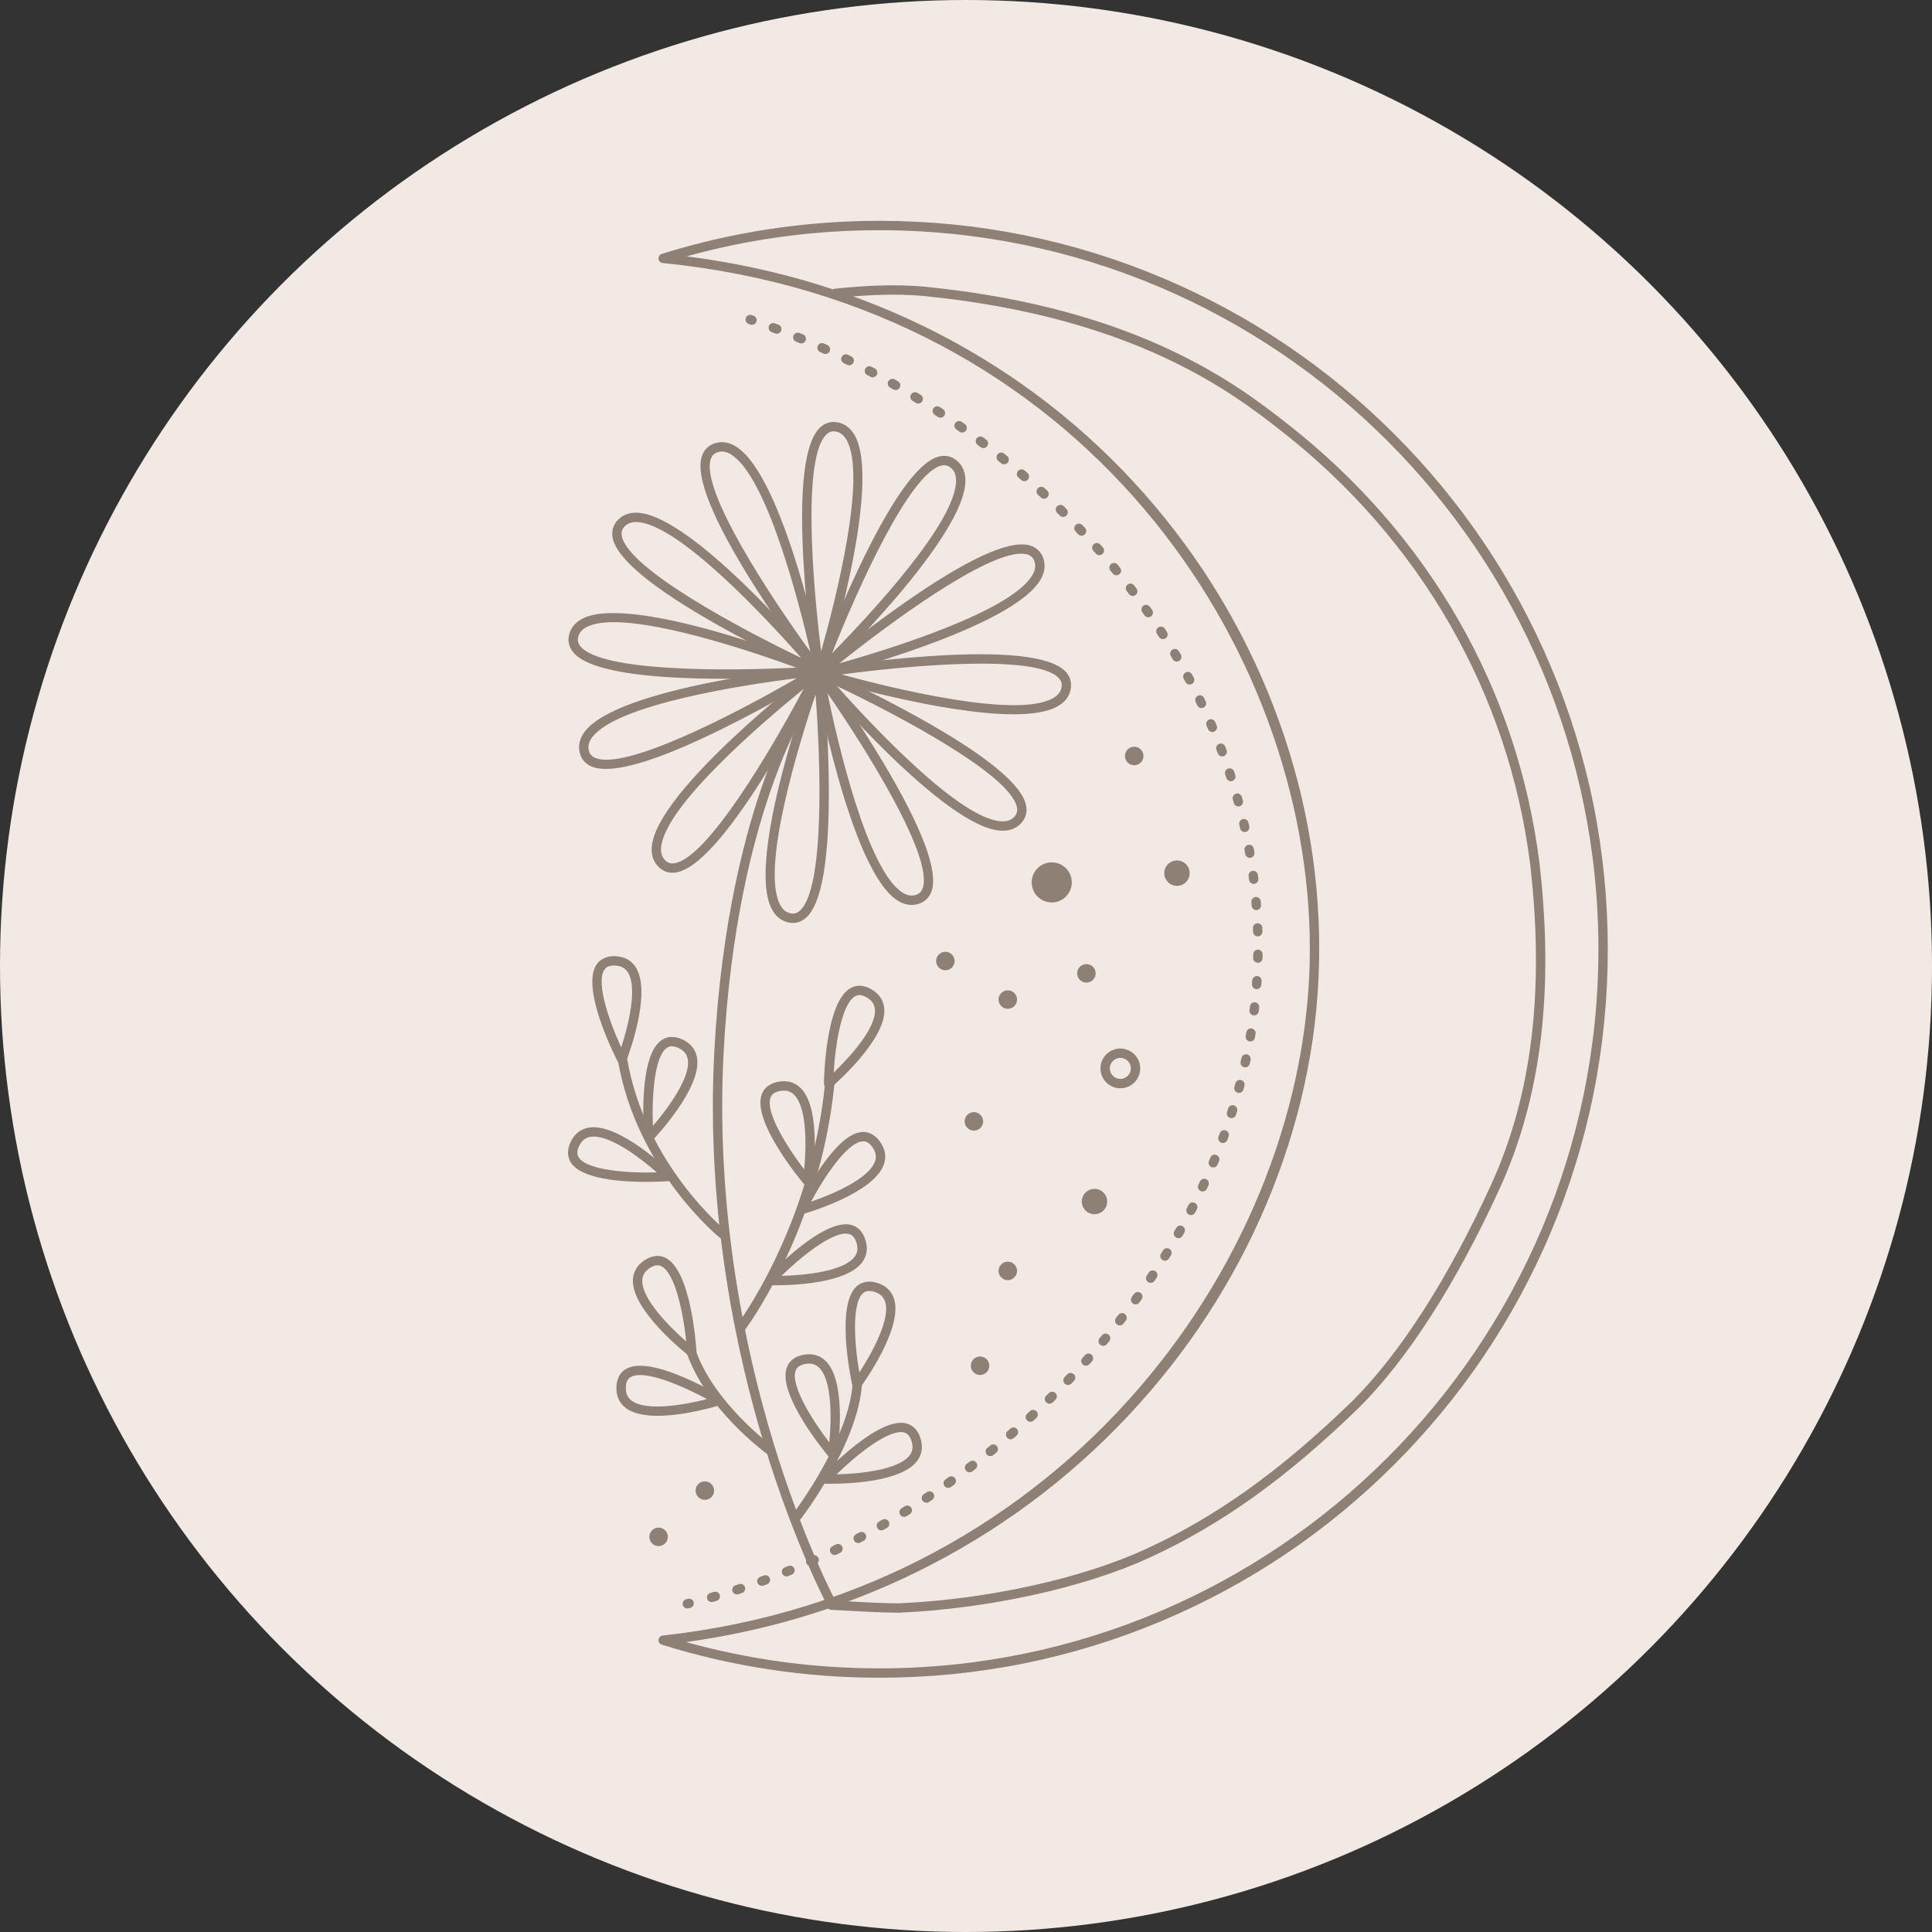 <?xml version="1.0" encoding="utf-8"?>
<!-- Generator: Adobe Illustrator 25.0.1, SVG Export Plug-In . SVG Version: 6.00 Build 0)  -->
<svg version="1.1" id="Слой_1" xmlns="http://www.w3.org/2000/svg" xmlns:xlink="http://www.w3.org/1999/xlink" x="0px" y="0px"
	 viewBox="0 0 413.821 413.821" enable-background="new 0 0 413.821 413.821" xml:space="preserve">
<rect x="0" y="0" width="413.821" height="413.821" fill="#333333" stroke="none"/>
<g>
	<circle fill="#F2E9E4" cx="206.911" cy="206.911" r="206.911"/>
	<g>
		<g>
			<g>
				<path fill="#8F8076" d="M175.593,144.961c-0.19,0-0.381-0.054-0.549-0.164c-0.392-0.256-0.554-0.749-0.391-1.189
					c0.04-0.107,4.03-10.814,9.184-21.7c7.026-14.842,12.825-22.954,17.235-24.111c1.425-0.374,2.774-0.07,3.898,0.881
					c1.146,0.968,1.755,2.317,1.81,4.008c0.396,12.05-29.229,40.777-30.491,41.993C176.097,144.865,175.846,144.961,175.593,144.961
					z M202.242,99.646c-0.211,0-0.431,0.031-0.661,0.091c-6.886,1.807-17.963,26.553-23.359,40.182
					c7.85-7.985,26.847-28.259,26.554-37.167c-0.037-1.116-0.397-1.947-1.1-2.542C203.227,99.831,202.762,99.646,202.242,99.646z"/>
			</g>
			<g>
				<path fill="#8F8076" d="M175.497,145.295c-0.369,0-0.718-0.205-0.892-0.546c-0.214-0.417-0.11-0.926,0.249-1.226
					c0.087-0.073,8.856-7.399,18.724-14.305c13.454-9.416,22.51-13.595,26.913-12.414c1.424,0.381,2.444,1.313,2.95,2.695
					c0.516,1.409,0.377,2.882-0.412,4.379c-5.623,10.665-45.586,20.953-47.284,21.386
					C175.662,145.285,175.579,145.295,175.497,145.295z M218.743,118.596c-7.959,0-28.137,14.811-38.963,23.488
					c10.774-3.05,37.317-11.257,41.473-19.141c0.521-0.988,0.62-1.889,0.303-2.754c-0.283-0.774-0.787-1.234-1.585-1.447
					C219.604,118.643,219.193,118.596,218.743,118.596z"/>
			</g>
			<g>
				<path fill="#8F8076" d="M217.086,152.996c-15.502,0-40.574-7.48-41.903-7.88c-0.448-0.135-0.744-0.562-0.711-1.029
					c0.032-0.467,0.383-0.85,0.846-0.922c0.113-0.018,11.404-1.772,23.419-2.599c16.381-1.129,26.294-0.036,29.46,3.245
					c1.024,1.061,1.417,2.385,1.138,3.831c-0.285,1.473-1.163,2.664-2.612,3.539C224.575,152.479,221.16,152.996,217.086,152.996z
					 M180.281,144.473c10.804,2.943,37.777,9.601,45.404,4.991c0.955-0.577,1.505-1.298,1.68-2.203
					c0.156-0.809-0.038-1.463-0.612-2.057C221.811,140.081,194.808,142.517,180.281,144.473z"/>
			</g>
			<g>
				<path fill="#8F8076" d="M214.782,177.939c-0.082,0-0.165-0.002-0.249-0.004c-12.049-0.405-38.744-31.874-39.875-33.214
					c-0.302-0.358-0.316-0.877-0.034-1.25c0.282-0.374,0.785-0.503,1.212-0.311c0.104,0.047,10.522,4.74,21.042,10.605
					c14.342,7.997,22.051,14.322,22.913,18.799c0.279,1.448-0.115,2.772-1.138,3.831
					C217.662,177.42,216.361,177.939,214.782,177.939z M179.281,146.965c7.446,8.363,26.412,28.665,35.32,28.965
					c1.118,0.036,1.97-0.266,2.61-0.929c0.573-0.593,0.767-1.247,0.611-2.058C216.476,165.953,192.521,153.256,179.281,146.965z"/>
			</g>
			<g>
				<path fill="#8F8076" d="M195.266,193.831c-0.992,0-1.987-0.307-2.971-0.92c-10.235-6.372-17.636-46.969-17.946-48.693
					c-0.083-0.461,0.164-0.917,0.595-1.1c0.431-0.184,0.931-0.044,1.205,0.336c0.067,0.092,6.747,9.364,12.928,19.7
					c8.428,14.093,11.946,23.424,10.455,27.733c-0.482,1.393-1.485,2.344-2.9,2.75C196.179,193.766,195.723,193.831,195.266,193.831
					z M177.232,148.471c2.271,10.965,8.557,38.027,16.123,42.738c0.948,0.59,1.839,0.753,2.725,0.499
					c0.792-0.227,1.287-0.697,1.557-1.477C199.965,183.502,185.557,160.535,177.232,148.471z"/>
			</g>
			<g>
				<path fill="#8F8076" d="M169.826,197.685c-0.369,0-0.746-0.048-1.129-0.146c-1.454-0.369-2.592-1.314-3.383-2.811
					c-5.633-10.659,8.418-49.459,9.019-51.105c0.161-0.439,0.603-0.708,1.068-0.651c0.464,0.059,0.826,0.431,0.872,0.897
					c0.011,0.114,1.113,11.487,1.248,23.531c0.184,16.42-1.476,26.253-4.934,29.225C171.769,197.327,170.83,197.685,169.826,197.685
					z M174.682,148.749c-3.56,10.616-11.759,37.162-7.594,45.042c0.522,0.987,1.21,1.577,2.103,1.804
					c0.799,0.202,1.463,0.046,2.089-0.492C176.679,190.463,175.799,163.364,174.682,148.749z"/>
			</g>
			<g>
				<path fill="#8F8076" d="M144.041,186.939c-1.179,0-2.234-0.463-3.083-1.36c-1.031-1.09-1.486-2.498-1.354-4.185
					c0.945-12.019,33.579-37.276,34.968-38.345c0.371-0.286,0.89-0.277,1.251,0.022c0.361,0.298,0.467,0.807,0.257,1.225
					c-0.051,0.102-5.207,10.299-11.538,20.545c-8.632,13.969-15.296,21.387-19.808,22.047
					C144.499,186.922,144.267,186.939,144.041,186.939z M172.123,147.566c-8.689,7.063-29.82,25.101-30.519,33.986
					c-0.087,1.113,0.178,1.98,0.811,2.649c0.566,0.599,1.212,0.823,2.028,0.702C151.486,183.872,165.245,160.51,172.123,147.566z"/>
			</g>
			<g>
				<path fill="#8F8076" d="M129.775,164.699c-1.255,0-2.298-0.181-3.129-0.543c-1.351-0.59-2.22-1.664-2.513-3.107
					c-0.299-1.47,0.059-2.906,1.063-4.268c7.156-9.703,48.209-13.891,49.953-14.064c0.466-0.048,0.902,0.236,1.05,0.679
					c0.149,0.444-0.03,0.932-0.43,1.175c-0.097,0.059-9.864,5.99-20.655,11.34C143.327,161.757,134.834,164.699,129.775,164.699z
					 M170.682,145.256c-11.109,1.402-38.582,5.543-43.872,12.716c-0.663,0.898-0.896,1.774-0.712,2.678
					c0.164,0.807,0.594,1.337,1.351,1.668c0.646,0.282,1.464,0.413,2.425,0.413C138.62,162.731,159.257,151.88,170.682,145.256z"/>
			</g>
			<g>
				<path fill="#8F8076" d="M155.237,145.387c-1.117,0-2.247-0.007-3.384-0.023c-16.419-0.232-26.207-2.14-29.091-5.671
					c-0.932-1.142-1.215-2.495-0.817-3.912c0.405-1.444,1.38-2.558,2.895-3.311c10.798-5.362,49.23,9.666,50.861,10.309
					c0.435,0.172,0.694,0.622,0.624,1.084c-0.071,0.463-0.452,0.815-0.919,0.849C175.304,144.719,165.946,145.387,155.237,145.387z
					 M131.469,133.268c-2.358,0-4.33,0.3-5.736,0.998c-1,0.497-1.607,1.169-1.857,2.057c-0.223,0.794-0.083,1.461,0.439,2.101
					c4.501,5.513,31.613,5.318,46.253,4.573C161.9,139.843,142.498,133.268,131.469,133.268z"/>
			</g>
			<g>
				<path fill="#8F8076" d="M175.468,144.84c-0.14,0-0.281-0.029-0.414-0.09c-0.104-0.047-10.503-4.782-20.999-10.689
					c-14.31-8.054-21.994-14.409-22.838-18.89c-0.273-1.449,0.126-2.772,1.153-3.826c1.047-1.075,2.433-1.584,4.126-1.524
					c12.048,0.454,38.617,32.028,39.742,33.372c0.3,0.359,0.313,0.878,0.029,1.25C176.072,144.7,175.774,144.84,175.468,144.84z
					 M136.218,111.821c-1.018,0-1.808,0.303-2.412,0.923c-0.575,0.59-0.772,1.243-0.619,2.056
					c1.318,6.996,25.222,19.789,38.437,26.131c-7.413-8.393-26.298-28.77-35.204-29.106
					C136.351,111.822,136.284,111.821,136.218,111.821z"/>
			</g>
			<g>
				<path fill="#8F8076" d="M175.594,145.03c-0.306,0-0.605-0.141-0.8-0.397c-0.069-0.091-6.961-9.205-13.379-19.396
					c-8.751-13.895-12.483-23.142-11.093-27.484c0.45-1.404,1.43-2.378,2.835-2.816c1.432-0.447,2.897-0.237,4.354,0.624
					c10.379,6.134,18.715,46.549,19.065,48.266c0.093,0.459-0.143,0.921-0.569,1.114C175.873,145.001,175.733,145.03,175.594,145.03
					z M154.627,96.716c-0.294,0-0.584,0.045-0.872,0.135c-0.787,0.245-1.271,0.726-1.523,1.513
					c-2.171,6.779,12.762,29.408,21.364,41.277c-2.523-10.909-9.433-37.82-17.105-42.354
					C155.844,96.906,155.228,96.716,154.627,96.716z"/>
			</g>
			<g>
				<path fill="#8F8076" d="M175.526,145.312c-0.026,0-0.052-0.001-0.078-0.003c-0.467-0.036-0.846-0.39-0.915-0.854
					c-0.017-0.113-1.671-11.419-2.393-23.441c-0.984-16.392,0.195-26.294,3.504-29.43c1.07-1.014,2.398-1.396,3.841-1.104
					c1.47,0.298,2.653,1.187,3.516,2.642c6.146,10.372-5.998,49.811-6.518,51.484C176.352,145.028,175.962,145.312,175.526,145.312z
					 M178.553,92.389c-0.572,0-1.067,0.212-1.528,0.65c-5.166,4.897-2.967,31.92-1.139,46.464
					c3.038-10.777,9.934-37.691,5.39-45.359c-0.569-0.961-1.285-1.516-2.188-1.699C178.901,92.408,178.723,92.389,178.553,92.389z"
					/>
			</g>
			<g>
				<path fill="#8F8076" d="M177.891,344.022c-0.358,0-0.705-0.192-0.886-0.531c-0.069-0.129-6.959-13.143-13.321-34.089
					c-5.869-19.322-12.489-49.567-10.697-83.925c1.47-28.181,6.825-47.852,11.057-59.391c4.609-12.567,8.829-18.373,9.006-18.614
					c0.328-0.447,0.955-0.542,1.401-0.214c0.446,0.328,0.542,0.955,0.215,1.402c-0.169,0.23-16.895,23.608-19.676,76.921
					c-1.776,34.045,4.782,64.027,10.597,83.185c6.305,20.773,13.12,33.653,13.188,33.781c0.261,0.489,0.076,1.096-0.413,1.357
					C178.212,343.984,178.05,344.022,177.891,344.022z"/>
			</g>
			<g>
				<path fill="#8F8076" d="M158.648,285.411c-0.213,0-0.427-0.067-0.609-0.207c-0.44-0.337-0.523-0.966-0.186-1.406
					c0.158-0.206,15.83-20.987,18.887-51.897c0.054-0.551,0.547-0.949,1.097-0.899c0.551,0.055,0.954,0.546,0.899,1.097
					c-3.116,31.504-19.13,52.709-19.291,52.92C159.247,285.276,158.949,285.411,158.648,285.411z"/>
			</g>
			<g>
				<path fill="#8F8076" d="M170.795,325.672c-0.212,0-0.425-0.067-0.607-0.205c-0.441-0.335-0.526-0.964-0.191-1.405
					c0.12-0.157,11.97-15.869,12.639-27.908c0.031-0.553,0.504-0.985,1.057-0.946c0.553,0.031,0.976,0.504,0.946,1.057
					c-0.703,12.656-12.542,28.35-13.045,29.012C171.397,325.536,171.098,325.672,170.795,325.672z"/>
			</g>
			<g>
				<path fill="#8F8076" d="M154.793,265.33c-0.22,0-0.442-0.072-0.627-0.221c-0.177-0.142-17.732-14.46-21.802-37.901
					c-0.095-0.546,0.271-1.065,0.817-1.16c0.547-0.096,1.065,0.27,1.16,0.816c3.936,22.673,20.91,36.542,21.081,36.68
					c0.432,0.347,0.5,0.978,0.154,1.41C155.377,265.202,155.086,265.33,154.793,265.33z"/>
			</g>
			<g>
				<path fill="#8F8076" d="M171.752,260.066c-0.291,0-0.574-0.127-0.768-0.358c-0.254-0.302-0.307-0.725-0.136-1.081
					c0.772-1.601,7.718-15.663,13.717-16.152c1.071-0.088,2.625,0.208,3.959,2.11c1.103,1.573,1.365,3.209,0.777,4.863
					c-2.215,6.238-16.662,10.405-17.276,10.579C171.935,260.054,171.843,260.066,171.752,260.066z M184.914,244.468
					c-0.065,0-0.127,0.003-0.186,0.008c-3.233,0.263-8.042,7.364-10.999,12.912c4.709-1.611,12.374-4.921,13.683-8.61
					c0.362-1.021,0.189-2.014-0.53-3.039C186.124,244.657,185.422,244.468,184.914,244.468z"/>
			</g>
			<g>
				<path fill="#8F8076" d="M166.09,275.297c-0.63,0-1.031-0.011-1.125-0.014c-0.395-0.012-0.745-0.255-0.896-0.619
					c-0.151-0.365-0.073-0.784,0.197-1.071c1.221-1.293,12.091-12.599,17.958-11.25c1.046,0.241,2.439,0.992,3.136,3.208
					c0.576,1.833,0.331,3.472-0.729,4.871C181.219,274.926,169.766,275.297,166.09,275.297z M181.144,264.231
					c-3.36,0-9.54,4.929-13.757,9.05c4.975-0.112,13.282-0.95,15.646-4.071c0.654-0.863,0.789-1.864,0.414-3.057
					c-0.447-1.421-1.168-1.739-1.672-1.855C181.578,264.253,181.367,264.231,181.144,264.231z"/>
			</g>
			<g>
				<path fill="#8F8076" d="M177.891,317.814c-0.63,0-1.031-0.011-1.125-0.014c-0.395-0.012-0.745-0.255-0.896-0.619
					c-0.151-0.365-0.073-0.784,0.197-1.071c1.22-1.293,12.093-12.595,17.958-11.25c1.046,0.241,2.439,0.992,3.136,3.208
					c0.576,1.833,0.331,3.472-0.729,4.871C193.019,317.443,181.567,317.814,177.891,317.814z M192.944,306.748
					c-3.36,0-9.54,4.929-13.756,9.05c4.975-0.112,13.282-0.95,15.646-4.071c0.654-0.863,0.789-1.864,0.414-3.057
					c-0.447-1.421-1.168-1.739-1.672-1.855C193.378,306.77,193.167,306.748,192.944,306.748z"/>
			</g>
			<g>
				<path fill="#8F8076" d="M177.483,233.076c-0.145,0-0.29-0.031-0.427-0.096c-0.357-0.168-0.583-0.53-0.576-0.925
					c0.031-1.778,0.452-17.456,5.696-20.41c0.935-0.527,2.471-0.91,4.479,0.259c1.66,0.966,2.583,2.343,2.742,4.09
					c0.6,6.593-10.776,16.425-11.261,16.84C177.951,232.993,177.718,233.076,177.483,233.076z M184.093,213.139
					c-0.406,0-0.706,0.126-0.932,0.253c-2.823,1.591-4.219,10.052-4.583,16.33c3.602-3.434,9.177-9.648,8.822-13.547
					c-0.098-1.078-0.672-1.909-1.753-2.539C185.005,213.264,184.497,213.139,184.093,213.139z"/>
			</g>
			<g>
				<path fill="#8F8076" d="M183.529,297.518c-0.07,0-0.14-0.007-0.21-0.022c-0.386-0.082-0.688-0.384-0.771-0.77
					c-0.374-1.738-3.525-17.102,0.91-21.171c0.791-0.726,2.2-1.449,4.421-0.766c1.837,0.564,3.048,1.695,3.599,3.361
					c2.081,6.284-6.764,18.443-7.141,18.958C184.146,297.369,183.844,297.518,183.529,297.518z M186.176,276.518
					c-0.695,0-1.097,0.273-1.361,0.514c-2.388,2.19-1.826,10.748-0.754,16.945c2.728-4.163,6.745-11.481,5.514-15.197
					c-0.341-1.028-1.088-1.706-2.284-2.074C186.852,276.573,186.485,276.518,186.176,276.518z"/>
			</g>
			<g>
				<path fill="#8F8076" d="M138.985,244.606c-0.113,0-0.226-0.019-0.336-0.058c-0.372-0.132-0.632-0.471-0.663-0.864
					c-0.143-1.773-1.253-17.417,3.677-20.869c0.879-0.615,2.371-1.145,4.483-0.179c1.747,0.8,2.799,2.08,3.128,3.804
					c1.24,6.503-9.123,17.397-9.564,17.858C139.517,244.498,139.254,244.606,138.985,244.606z M143.917,224.105
					c-0.512,0-0.857,0.181-1.103,0.353c-2.655,1.858-3.218,10.416-2.968,16.7c3.25-3.769,8.192-10.498,7.458-14.343
					c-0.203-1.064-0.855-1.834-1.993-2.355C144.743,224.199,144.287,224.105,143.917,224.105z"/>
			</g>
			<g>
				<path fill="#8F8076" d="M172.958,253.966c-0.293,0-0.576-0.128-0.77-0.36c-1.14-1.365-11.076-13.5-9.043-19.164
					c0.363-1.01,1.274-2.305,3.557-2.734c1.887-0.355,3.486,0.083,4.75,1.301c4.766,4.595,2.592,19.473,2.497,20.104
					c-0.059,0.39-0.341,0.71-0.721,0.816C173.14,253.954,173.049,253.966,172.958,253.966z M167.91,233.597
					c-0.265,0-0.543,0.027-0.836,0.083c-1.464,0.275-1.865,0.954-2.04,1.44c-1.096,3.053,3.384,10.365,7.215,15.351
					c0.478-4.954,0.631-13.302-2.189-16.018C169.466,233.88,168.758,233.597,167.91,233.597z"/>
			</g>
			<g>
				<path fill="#8F8076" d="M138.398,253.152c-5.428,0-13.683-0.595-16.044-4.039c-0.607-0.885-1.123-2.382-0.135-4.484
					c0.817-1.739,2.107-2.778,3.834-3.09c6.515-1.175,17.306,9.295,17.762,9.741c0.282,0.276,0.376,0.692,0.24,1.063
					c-0.136,0.371-0.477,0.627-0.871,0.655C142.642,253.037,140.795,253.152,138.398,253.152z M127.177,243.448
					c-0.267,0-0.523,0.021-0.768,0.065c-1.066,0.192-1.842,0.836-2.375,1.969c-0.634,1.348-0.318,2.071-0.026,2.497
					c1.834,2.675,10.386,3.327,16.67,3.134C137.179,248.036,131.1,243.448,127.177,243.448z"/>
			</g>
			<g>
				<path fill="#8F8076" d="M133.194,227.924c-0.375,0-0.721-0.21-0.893-0.546c-0.81-1.583-7.818-15.614-4.582-20.689
					c0.577-0.905,1.752-1.965,4.073-1.88c1.92,0.071,3.382,0.851,4.345,2.318c3.632,5.535-1.777,19.564-2.009,20.158
					c-0.144,0.368-0.489,0.617-0.884,0.637C133.227,227.924,133.211,227.924,133.194,227.924z M131.522,206.81
					c-1.341,0-1.846,0.541-2.112,0.957c-1.743,2.735,1.009,10.857,3.643,16.566c1.561-4.725,3.555-12.833,1.407-16.106
					c-0.594-0.905-1.491-1.368-2.742-1.414C131.651,206.811,131.585,206.81,131.522,206.81z"/>
			</g>
			<g>
				<path fill="#8F8076" d="M178.338,312.448c-0.293,0-0.576-0.129-0.77-0.36c-1.14-1.365-11.076-13.499-9.042-19.164
					c0.363-1.01,1.274-2.305,3.557-2.734c1.888-0.355,3.486,0.083,4.75,1.301c4.766,4.594,2.592,19.472,2.497,20.103
					c-0.059,0.39-0.341,0.71-0.721,0.816C178.519,312.436,178.428,312.448,178.338,312.448z M173.289,292.079
					c-0.265,0-0.543,0.028-0.836,0.083c-1.464,0.275-1.865,0.954-2.04,1.44c-1.096,3.052,3.384,10.365,7.215,15.351
					c0.478-4.954,0.631-13.301-2.188-16.018C174.846,292.362,174.137,292.079,173.289,292.079z"/>
			</g>
			<g>
				<path fill="#8F8076" d="M164.715,311.482c-0.206,0-0.413-0.063-0.592-0.194c-0.527-0.386-12.969-9.595-17.072-21.596
					c-0.179-0.524,0.1-1.094,0.624-1.273c0.525-0.18,1.094,0.1,1.274,0.624c3.901,11.41,16.235,20.536,16.359,20.626
					c0.447,0.327,0.544,0.955,0.217,1.402C165.329,311.34,165.024,311.482,164.715,311.482z"/>
			</g>
			<g>
				<path fill="#8F8076" d="M140.85,303.254c-2.683,0-5.17-0.43-6.795-1.662c-1.399-1.06-2.078-2.571-2.019-4.491
					c0.071-2.322,1.209-3.423,2.151-3.937c5.282-2.885,18.806,5.056,20.331,5.971c0.338,0.203,0.526,0.586,0.48,0.978
					c-0.046,0.392-0.318,0.72-0.695,0.839C153.881,301.083,146.874,303.254,140.85,303.254z M137.089,294.526
					c-0.778,0-1.439,0.123-1.942,0.398c-0.454,0.248-1.062,0.749-1.107,2.238c-0.038,1.251,0.363,2.177,1.226,2.832
					c3.123,2.368,11.345,0.926,16.163-0.314C146.886,297.198,140.715,294.526,137.089,294.526z"/>
			</g>
			<g>
				<path fill="#8F8076" d="M148.188,290.635c-0.22,0-0.438-0.072-0.618-0.213c-0.503-0.393-12.308-9.705-12.004-16.318
					c0.081-1.753,0.94-3.169,2.556-4.209c1.953-1.258,3.505-0.944,4.463-0.46c5.371,2.717,6.494,18.36,6.604,20.135
					c0.024,0.394-0.184,0.766-0.534,0.95C148.508,290.597,148.347,290.635,148.188,290.635z M140.822,271.011
					c-0.417,0-0.945,0.139-1.615,0.57c-1.052,0.678-1.588,1.533-1.638,2.615c-0.18,3.91,5.667,9.869,9.419,13.138
					c-0.645-6.255-2.418-14.646-5.31-16.108C141.464,271.117,141.185,271.011,140.822,271.011z"/>
			</g>
		</g>
		<g>
			<g>
				<g>
					<path fill="#8F8076" d="M188.347,359.357c-15.883,0-31.561-2.383-46.6-7.083c-0.453-0.141-0.745-0.581-0.699-1.054
						c0.046-0.472,0.417-0.848,0.889-0.9c86.773-9.496,138.625-82.238,138.625-147.077c0-64.523-48.581-137.936-138.615-146.903
						c-0.474-0.047-0.85-0.422-0.898-0.896c-0.048-0.474,0.244-0.917,0.699-1.059c15.038-4.7,30.717-7.084,46.6-7.084
						c21.063,0,41.497,4.126,60.733,12.262c18.58,7.859,35.266,19.109,49.595,33.438c14.329,14.329,25.579,31.015,33.438,49.595
						c8.136,19.237,12.262,39.67,12.262,60.734s-4.126,41.497-12.262,60.734c-7.859,18.58-19.109,35.266-33.438,49.595
						c-14.329,14.329-31.015,25.579-49.595,33.438C229.844,355.232,209.41,359.357,188.347,359.357z M146.953,351.721
						c13.428,3.738,27.33,5.631,41.394,5.631c84.928,0,154.022-69.094,154.022-154.022S273.275,49.308,188.347,49.308
						c-14.022,0-27.882,1.881-41.272,5.597c19.262,2.463,37.372,8.017,53.898,16.535c16.844,8.683,31.708,20.248,44.178,34.376
						c11.984,13.577,21.328,29.006,27.774,45.86c6.399,16.733,9.644,34.082,9.644,51.567c0,17.384-3.374,34.719-10.029,51.526
						c-6.627,16.737-16.185,32.14-28.409,45.783c-12.604,14.067-27.507,25.641-44.295,34.401
						C183.452,343.503,165.683,349.134,146.953,351.721z"/>
				</g>
			</g>
			<g>
				<g>
					<g>
						<path fill="#8F8076" d="M161.072,69.578c-0.107,0-0.216-0.018-0.324-0.054l-0.376-0.128c-0.525-0.177-0.806-0.747-0.628-1.272
							c0.178-0.525,0.747-0.806,1.272-0.628l0.381,0.129c0.524,0.179,0.804,0.749,0.625,1.273
							C161.879,69.316,161.49,69.578,161.072,69.578z"/>
					</g>
				</g>
				<g>
					<g>
						<path fill="#8F8076" d="M152.433,343.155c-0.437,0-0.839-0.288-0.964-0.73c-0.151-0.533,0.159-1.087,0.692-1.238l0.773-0.22
							c0.531-0.152,1.088,0.154,1.241,0.686c0.153,0.532-0.154,1.088-0.686,1.241l-0.781,0.223
							C152.615,343.142,152.523,343.155,152.433,343.155z M157.845,341.516c-0.423,0-0.817-0.27-0.954-0.695
							c-0.17-0.527,0.119-1.093,0.646-1.263l0.766-0.25c0.526-0.172,1.093,0.114,1.266,0.64c0.173,0.526-0.114,1.093-0.64,1.265
							l-0.774,0.253C158.052,341.5,157.948,341.516,157.845,341.516z M163.187,339.682c-0.409,0-0.794-0.253-0.942-0.66
							c-0.19-0.52,0.078-1.096,0.599-1.286l0.753-0.276c0.52-0.191,1.097,0.074,1.288,0.593c0.192,0.519-0.074,1.096-0.593,1.288
							l-0.761,0.279C163.418,339.662,163.302,339.682,163.187,339.682z M168.458,337.659c-0.397,0-0.772-0.237-0.93-0.627
							c-0.208-0.514,0.04-1.098,0.554-1.306l0.743-0.302c0.513-0.21,1.098,0.035,1.308,0.548c0.21,0.512-0.035,1.098-0.548,1.308
							l-0.751,0.306C168.71,337.635,168.583,337.659,168.458,337.659z M173.654,335.453c-0.384,0-0.751-0.222-0.917-0.595
							c-0.225-0.506,0.003-1.099,0.509-1.324l0.731-0.327c0.505-0.227,1.099-0.003,1.326,0.502c0.228,0.505,0.003,1.099-0.502,1.326
							l-0.74,0.331C173.928,335.425,173.79,335.453,173.654,335.453z M178.772,333.071c-0.372,0-0.729-0.208-0.903-0.564
							c-0.242-0.498-0.035-1.098,0.463-1.341l0.72-0.352c0.497-0.245,1.098-0.04,1.343,0.457c0.244,0.497,0.04,1.098-0.457,1.343
							l-0.728,0.356C179.069,333.038,178.919,333.071,178.772,333.071z M183.82,330.514c-0.36,0-0.708-0.195-0.888-0.536
							c-0.258-0.49-0.07-1.096,0.42-1.355l0.711-0.377c0.489-0.261,1.096-0.076,1.357,0.413c0.26,0.489,0.075,1.096-0.413,1.357
							l-0.72,0.382C184.137,330.477,183.977,330.514,183.82,330.514z M188.782,327.791c-0.348,0-0.686-0.181-0.872-0.505
							c-0.275-0.481-0.108-1.093,0.373-1.368l0.699-0.401c0.48-0.277,1.093-0.111,1.37,0.368c0.277,0.48,0.112,1.093-0.368,1.37
							l-0.705,0.404C189.122,327.749,188.951,327.791,188.782,327.791z M193.653,324.91c-0.337,0-0.666-0.17-0.856-0.478
							c-0.29-0.472-0.142-1.089,0.33-1.379l0.684-0.422c0.471-0.292,1.089-0.147,1.381,0.323c0.292,0.471,0.147,1.089-0.324,1.381
							l-0.693,0.427C194.013,324.863,193.831,324.91,193.653,324.91z M198.425,321.876c-0.326,0-0.646-0.159-0.839-0.452
							c-0.304-0.463-0.176-1.084,0.287-1.389c0.224-0.147,0.447-0.295,0.67-0.443c0.462-0.307,1.084-0.181,1.39,0.28
							c0.307,0.461,0.182,1.084-0.28,1.39c-0.226,0.15-0.452,0.3-0.679,0.449C198.806,321.823,198.614,321.876,198.425,321.876z
							 M203.098,318.692c-0.315,0-0.625-0.148-0.821-0.425c-0.319-0.453-0.211-1.078,0.242-1.398
							c0.219-0.154,0.437-0.309,0.655-0.464c0.451-0.322,1.077-0.217,1.399,0.235c0.321,0.451,0.216,1.077-0.235,1.399
							c-0.221,0.157-0.442,0.314-0.664,0.47C203.499,318.632,203.297,318.692,203.098,318.692z M207.665,315.363
							c-0.304,0-0.605-0.138-0.802-0.4c-0.333-0.443-0.245-1.071,0.198-1.404l0.64-0.485c0.441-0.335,1.07-0.25,1.405,0.191
							c0.335,0.441,0.25,1.07-0.191,1.406l-0.648,0.49C208.087,315.297,207.875,315.363,207.665,315.363z M212.123,311.892
							c-0.294,0-0.585-0.128-0.783-0.376c-0.346-0.432-0.277-1.064,0.156-1.41c0.208-0.167,0.416-0.335,0.623-0.503
							c0.43-0.349,1.062-0.284,1.41,0.147c0.349,0.43,0.283,1.062-0.147,1.411c-0.211,0.171-0.422,0.342-0.633,0.511
							C212.564,311.82,212.343,311.892,212.123,311.892z M216.467,308.284c-0.282,0-0.563-0.119-0.762-0.35
							c-0.361-0.42-0.312-1.053,0.108-1.414l0.608-0.524c0.419-0.363,1.052-0.317,1.415,0.102c0.362,0.419,0.317,1.052-0.102,1.415
							l-0.614,0.529C216.93,308.204,216.698,308.284,216.467,308.284z M220.692,304.54c-0.271,0-0.542-0.11-0.74-0.326
							c-0.374-0.408-0.346-1.043,0.062-1.417l0.591-0.543c0.407-0.376,1.041-0.35,1.417,0.057c0.376,0.407,0.35,1.042-0.057,1.417
							l-0.596,0.548C221.177,304.453,220.934,304.54,220.692,304.54z M224.794,300.665c-0.261,0-0.521-0.101-0.718-0.302
							c-0.387-0.396-0.379-1.031,0.018-1.418l0.572-0.561c0.394-0.389,1.03-0.384,1.418,0.011c0.389,0.395,0.384,1.03-0.011,1.418
							l-0.579,0.567C225.299,300.57,225.046,300.665,224.794,300.665z M228.766,296.66c-0.25,0-0.5-0.093-0.695-0.28
							c-0.399-0.384-0.412-1.019-0.029-1.418c0.185-0.192,0.369-0.385,0.552-0.579c0.382-0.402,1.016-0.418,1.418-0.036
							c0.402,0.381,0.418,1.016,0.037,1.418c-0.186,0.196-0.373,0.392-0.56,0.586C229.292,296.557,229.029,296.66,228.766,296.66z
							 M232.603,292.528c-0.239,0-0.479-0.085-0.67-0.257c-0.412-0.371-0.445-1.004-0.075-1.416
							c0.178-0.198,0.356-0.397,0.533-0.596c0.368-0.413,1.002-0.451,1.416-0.083c0.414,0.368,0.451,1.002,0.083,1.416
							c-0.18,0.202-0.36,0.404-0.54,0.604C233.151,292.416,232.877,292.528,232.603,292.528z M236.299,288.271
							c-0.228,0-0.456-0.077-0.644-0.235c-0.424-0.356-0.479-0.989-0.123-1.413c0.171-0.204,0.342-0.409,0.512-0.613
							c0.353-0.427,0.986-0.485,1.412-0.131c0.426,0.354,0.485,0.986,0.131,1.412c-0.173,0.208-0.346,0.416-0.519,0.622
							C236.869,288.149,236.585,288.271,236.299,288.271z M239.847,283.892c-0.216,0-0.434-0.07-0.618-0.213
							c-0.436-0.342-0.513-0.972-0.171-1.408c0.164-0.21,0.328-0.42,0.491-0.631c0.339-0.437,0.969-0.517,1.407-0.179
							c0.438,0.339,0.518,0.969,0.179,1.407c-0.165,0.213-0.331,0.426-0.498,0.639C240.439,283.76,240.145,283.892,239.847,283.892z
							 M243.24,279.394c-0.204,0-0.411-0.062-0.589-0.192c-0.448-0.326-0.547-0.953-0.222-1.401l0.469-0.648
							c0.323-0.449,0.95-0.552,1.4-0.228c0.45,0.324,0.552,0.95,0.228,1.4l-0.474,0.655
							C243.855,279.25,243.55,279.394,243.24,279.394z M246.469,274.779c-0.192,0-0.387-0.055-0.559-0.171
							c-0.46-0.309-0.582-0.932-0.273-1.392l0.445-0.664c0.307-0.461,0.93-0.586,1.391-0.279c0.461,0.307,0.586,0.93,0.279,1.391
							l-0.45,0.672C247.109,274.623,246.792,274.779,246.469,274.779z M249.528,270.05c-0.18,0-0.363-0.049-0.528-0.151
							c-0.471-0.292-0.615-0.91-0.324-1.381c0.14-0.227,0.28-0.453,0.419-0.68c0.29-0.472,0.907-0.62,1.379-0.331
							c0.472,0.289,0.62,0.907,0.331,1.379c-0.141,0.23-0.282,0.46-0.425,0.689C250.192,269.882,249.864,270.05,249.528,270.05z
							 M252.408,265.21c-0.168,0-0.338-0.042-0.495-0.131c-0.481-0.274-0.65-0.886-0.376-1.368c0.132-0.232,0.263-0.463,0.393-0.695
							c0.271-0.483,0.882-0.654,1.366-0.383c0.483,0.271,0.654,0.883,0.383,1.366c-0.132,0.235-0.265,0.47-0.398,0.704
							C253.096,265.028,252.757,265.21,252.408,265.21z M255.098,260.264c-0.156,0-0.314-0.036-0.461-0.113
							c-0.492-0.255-0.683-0.86-0.428-1.352c0.123-0.236,0.244-0.472,0.366-0.709c0.252-0.493,0.857-0.688,1.349-0.436
							c0.493,0.252,0.688,0.856,0.436,1.35c-0.123,0.24-0.246,0.48-0.371,0.72C255.811,260.066,255.461,260.264,255.098,260.264z
							 M257.59,255.214c-0.142,0-0.287-0.031-0.424-0.095c-0.502-0.235-0.718-0.832-0.484-1.334
							c0.113-0.241,0.225-0.483,0.337-0.724c0.232-0.503,0.828-0.723,1.331-0.491c0.503,0.232,0.723,0.828,0.49,1.331
							c-0.113,0.245-0.227,0.49-0.341,0.734C258.329,255,257.968,255.214,257.59,255.214z M259.874,250.066
							c-0.129,0-0.261-0.025-0.387-0.078c-0.511-0.214-0.751-0.802-0.537-1.313c0.103-0.245,0.205-0.491,0.306-0.737
							c0.211-0.512,0.797-0.755,1.309-0.545c0.512,0.211,0.756,0.797,0.545,1.31c-0.103,0.249-0.206,0.499-0.311,0.748
							C260.638,249.834,260.266,250.066,259.874,250.066z M261.939,244.825c-0.116,0-0.233-0.02-0.348-0.063
							c-0.519-0.192-0.785-0.769-0.593-1.288c0.092-0.25,0.184-0.499,0.274-0.749c0.189-0.521,0.765-0.789,1.285-0.601
							c0.521,0.189,0.79,0.764,0.601,1.285c-0.092,0.254-0.185,0.508-0.279,0.762C262.731,244.575,262.347,244.825,261.939,244.825z
							 M263.776,239.499c-0.101,0-0.204-0.016-0.306-0.048c-0.527-0.169-0.818-0.734-0.649-1.261
							c0.081-0.253,0.161-0.507,0.241-0.761c0.166-0.529,0.728-0.824,1.257-0.657c0.529,0.166,0.823,0.728,0.657,1.257
							c-0.081,0.258-0.162,0.516-0.245,0.773C264.594,239.227,264.2,239.499,263.776,239.499z M265.372,234.093
							c-0.087,0-0.175-0.011-0.263-0.035c-0.535-0.145-0.851-0.695-0.706-1.23c0.07-0.257,0.138-0.514,0.206-0.771
							c0.141-0.536,0.69-0.856,1.225-0.714c0.536,0.141,0.855,0.689,0.714,1.225c-0.069,0.262-0.139,0.523-0.21,0.784
							C266.219,233.799,265.814,234.093,265.372,234.093z M266.719,228.618c-0.072,0-0.145-0.008-0.218-0.024
							c-0.541-0.12-0.882-0.655-0.763-1.196c0.057-0.26,0.114-0.52,0.17-0.78c0.116-0.542,0.65-0.887,1.191-0.771
							c0.542,0.116,0.887,0.649,0.771,1.191c-0.057,0.265-0.114,0.529-0.173,0.794C267.594,228.299,267.179,228.618,266.719,228.618
							z M267.806,223.082c-0.056,0-0.113-0.005-0.171-0.014c-0.546-0.094-0.913-0.612-0.819-1.158
							c0.045-0.263,0.089-0.526,0.132-0.789c0.09-0.546,0.605-0.917,1.153-0.827c0.546,0.09,0.917,0.606,0.827,1.153
							c-0.044,0.267-0.089,0.535-0.135,0.802C268.71,222.737,268.286,223.082,267.806,223.082z M268.625,217.496
							c-0.04,0-0.081-0.002-0.122-0.007c-0.55-0.066-0.942-0.566-0.875-1.116c0.032-0.265,0.063-0.53,0.094-0.795
							c0.063-0.55,0.561-0.95,1.11-0.883c0.55,0.063,0.945,0.56,0.883,1.11c-0.031,0.27-0.063,0.539-0.095,0.809
							C269.558,217.123,269.125,217.496,268.625,217.496z M269.166,211.872c-0.024,0-0.048-0.001-0.072-0.002
							c-0.553-0.039-0.969-0.519-0.93-1.071c0.019-0.266,0.037-0.533,0.054-0.8c0.035-0.553,0.513-0.961,1.065-0.937
							c0.553,0.036,0.972,0.512,0.937,1.065c-0.017,0.271-0.036,0.542-0.055,0.813C270.128,211.468,269.688,211.872,269.166,211.872
							z M269.424,206.222c-0.007,0-0.014,0-0.021,0c-0.554-0.011-0.993-0.469-0.982-1.023c0.005-0.267,0.01-0.535,0.013-0.802
							c0.007-0.554,0.475-0.997,1.016-0.99c0.554,0.007,0.997,0.462,0.99,1.016c-0.004,0.273-0.008,0.545-0.014,0.817
							C270.415,205.786,269.968,206.222,269.424,206.222z M269.397,200.569c-0.541,0-0.986-0.431-1.002-0.974
							c-0.008-0.266-0.016-0.531-0.025-0.796c-0.019-0.554,0.413-1.018,0.967-1.037c0.012-0.001,0.024-0.001,0.036-0.001
							c0.538,0,0.983,0.426,1.002,0.968c0.009,0.27,0.018,0.539,0.026,0.809c0.016,0.554-0.42,1.015-0.974,1.031
							C269.416,200.569,269.406,200.569,269.397,200.569z M269.1,194.938c-0.519,0-0.958-0.4-0.999-0.926
							c-0.02-0.266-0.042-0.532-0.064-0.797c-0.046-0.552,0.364-1.037,0.916-1.083c0.551-0.045,1.037,0.364,1.083,0.916
							c0.023,0.27,0.044,0.54,0.065,0.81c0.042,0.552-0.371,1.034-0.923,1.077C269.152,194.938,269.126,194.938,269.1,194.938z
							 M268.535,189.326c-0.499,0-0.931-0.371-0.994-0.879c-0.033-0.264-0.067-0.529-0.102-0.793
							c-0.072-0.549,0.314-1.053,0.863-1.125c0.55-0.073,1.053,0.315,1.125,0.863c0.035,0.269,0.07,0.537,0.103,0.806
							c0.069,0.55-0.321,1.051-0.871,1.119C268.618,189.324,268.576,189.326,268.535,189.326z M267.702,183.747
							c-0.479,0-0.902-0.344-0.987-0.831c-0.046-0.262-0.092-0.525-0.14-0.787c-0.099-0.545,0.263-1.067,0.808-1.165
							c0.546-0.099,1.067,0.264,1.165,0.809c0.048,0.266,0.096,0.533,0.142,0.8c0.095,0.546-0.271,1.065-0.816,1.16
							C267.816,183.742,267.759,183.747,267.702,183.747z M266.603,178.214c-0.459,0-0.874-0.318-0.978-0.785
							c-0.058-0.26-0.117-0.52-0.177-0.779c-0.124-0.54,0.212-1.078,0.752-1.203c0.54-0.124,1.078,0.212,1.202,0.752
							c0.061,0.264,0.121,0.528,0.18,0.793c0.121,0.541-0.22,1.077-0.76,1.198C266.749,178.206,266.676,178.214,266.603,178.214z
							 M265.244,172.738c-0.441,0-0.845-0.293-0.967-0.739c-0.07-0.257-0.141-0.514-0.213-0.771
							c-0.149-0.533,0.162-1.087,0.695-1.236c0.532-0.151,1.087,0.161,1.236,0.695c0.073,0.261,0.145,0.522,0.217,0.784
							c0.146,0.534-0.169,1.086-0.703,1.232C265.421,172.726,265.332,172.738,265.244,172.738z M263.631,167.332
							c-0.423,0-0.816-0.27-0.954-0.694c-0.082-0.253-0.165-0.505-0.248-0.757c-0.174-0.526,0.111-1.093,0.637-1.267
							c0.526-0.176,1.093,0.111,1.267,0.637c0.085,0.255,0.168,0.512,0.252,0.768c0.171,0.527-0.118,1.092-0.644,1.263
							C263.838,167.316,263.734,167.332,263.631,167.332z M261.776,162.019c-0.406,0-0.788-0.248-0.939-0.651
							c-0.093-0.249-0.187-0.498-0.282-0.745c-0.198-0.517,0.061-1.097,0.578-1.295c0.518-0.198,1.097,0.061,1.295,0.578
							c0.096,0.252,0.192,0.505,0.287,0.758c0.194,0.518-0.068,1.097-0.587,1.291C262.012,161.998,261.893,162.019,261.776,162.019z
							 M259.681,156.792c-0.39,0-0.76-0.228-0.923-0.61c-0.104-0.244-0.21-0.489-0.316-0.733c-0.221-0.508,0.013-1.099,0.521-1.319
							c0.508-0.221,1.098,0.013,1.319,0.521c0.108,0.248,0.214,0.496,0.32,0.744c0.217,0.509-0.019,1.098-0.529,1.316
							C259.946,156.765,259.812,156.792,259.681,156.792z M257.356,151.658c-0.374,0-0.733-0.21-0.905-0.57
							c-0.115-0.24-0.231-0.48-0.348-0.719c-0.243-0.498-0.035-1.098,0.462-1.341c0.498-0.241,1.098-0.035,1.341,0.463
							c0.118,0.243,0.236,0.487,0.353,0.73c0.24,0.499,0.029,1.098-0.47,1.338C257.649,151.626,257.501,151.658,257.356,151.658z
							 M254.81,146.627c-0.358,0-0.705-0.193-0.886-0.532c-0.125-0.235-0.252-0.47-0.378-0.705
							c-0.263-0.487-0.082-1.096,0.405-1.359c0.487-0.263,1.096-0.082,1.359,0.405c0.129,0.238,0.256,0.476,0.384,0.715
							c0.261,0.489,0.076,1.096-0.413,1.357C255.131,146.589,254.97,146.627,254.81,146.627z M252.055,141.705
							c-0.344,0-0.679-0.177-0.866-0.495c-0.135-0.23-0.271-0.459-0.407-0.688c-0.284-0.476-0.128-1.091,0.348-1.375
							c0.476-0.284,1.091-0.127,1.375,0.348c0.139,0.232,0.277,0.465,0.414,0.699c0.281,0.478,0.121,1.092-0.357,1.373
							C252.402,141.661,252.227,141.705,252.055,141.705z M249.098,136.898c-0.33,0-0.653-0.163-0.845-0.461
							c-0.144-0.224-0.289-0.448-0.434-0.671c-0.302-0.464-0.171-1.086,0.293-1.388c0.464-0.302,1.086-0.171,1.388,0.293
							c0.148,0.227,0.295,0.454,0.442,0.682c0.299,0.466,0.164,1.086-0.302,1.386C249.471,136.847,249.284,136.898,249.098,136.898z
							 M245.952,132.213c-0.316,0-0.627-0.149-0.822-0.427c-0.153-0.219-0.307-0.437-0.462-0.655
							c-0.32-0.452-0.214-1.078,0.238-1.398c0.451-0.321,1.078-0.214,1.398,0.238c0.156,0.221,0.312,0.442,0.468,0.664
							c0.318,0.454,0.208,1.079-0.245,1.397C246.351,132.154,246.151,132.213,245.952,132.213z M242.625,127.651
							c-0.303,0-0.602-0.137-0.8-0.396l-0.486-0.637c-0.337-0.44-0.254-1.069,0.186-1.406c0.439-0.338,1.069-0.254,1.406,0.185
							l0.492,0.645c0.335,0.441,0.249,1.07-0.192,1.405C243.05,127.585,242.837,127.651,242.625,127.651z M239.129,123.218
							c-0.29,0-0.577-0.125-0.776-0.367l-0.51-0.619c-0.353-0.427-0.294-1.059,0.133-1.412c0.427-0.353,1.059-0.293,1.412,0.133
							l0.516,0.626c0.351,0.428,0.289,1.06-0.139,1.411C239.578,123.143,239.353,123.218,239.129,123.218z M235.472,118.916
							c-0.278,0-0.554-0.115-0.752-0.339l-0.532-0.601c-0.368-0.414-0.331-1.048,0.082-1.416c0.414-0.369,1.048-0.331,1.416,0.082
							l0.538,0.607c0.366,0.415,0.327,1.049-0.089,1.416C235.944,118.833,235.708,118.916,235.472,118.916z M231.664,114.748
							c-0.266,0-0.532-0.105-0.729-0.315c-0.183-0.194-0.367-0.387-0.552-0.58c-0.383-0.4-0.369-1.035,0.032-1.418
							c0.4-0.383,1.035-0.368,1.418,0.031c0.187,0.196,0.374,0.393,0.561,0.59c0.38,0.403,0.362,1.037-0.041,1.418
							C232.158,114.657,231.911,114.748,231.664,114.748z M227.713,110.715c-0.254,0-0.509-0.096-0.704-0.289
							c-0.19-0.187-0.381-0.375-0.572-0.561c-0.396-0.387-0.404-1.022-0.018-1.418c0.387-0.396,1.022-0.404,1.418-0.017
							c0.194,0.189,0.387,0.378,0.58,0.569c0.394,0.389,0.399,1.024,0.01,1.418C228.231,110.616,227.972,110.715,227.713,110.715z
							 M223.627,106.82c-0.243,0-0.486-0.088-0.679-0.265l-0.592-0.543c-0.409-0.374-0.437-1.008-0.064-1.417
							c0.374-0.409,1.008-0.437,1.417-0.064l0.597,0.548c0.407,0.375,0.434,1.01,0.059,1.417
							C224.167,106.711,223.898,106.82,223.627,106.82z M219.414,103.064c-0.232,0-0.465-0.08-0.655-0.244
							c-0.202-0.174-0.404-0.348-0.607-0.521c-0.421-0.359-0.471-0.992-0.112-1.414c0.36-0.421,0.993-0.471,1.414-0.112
							c0.206,0.176,0.411,0.352,0.616,0.528c0.419,0.362,0.466,0.995,0.104,1.415C219.976,102.947,219.696,103.064,219.414,103.064z
							 M215.082,99.45c-0.222,0-0.444-0.073-0.63-0.223c-0.207-0.168-0.415-0.335-0.624-0.501c-0.432-0.346-0.503-0.977-0.157-1.41
							c0.346-0.433,0.977-0.503,1.41-0.157c0.211,0.169,0.422,0.338,0.632,0.508c0.431,0.348,0.498,0.98,0.149,1.411
							C215.665,99.323,215.375,99.45,215.082,99.45z M210.637,95.978c-0.21,0-0.423-0.066-0.603-0.203l-0.641-0.482
							c-0.443-0.332-0.533-0.961-0.201-1.404c0.332-0.443,0.961-0.534,1.404-0.201l0.647,0.487c0.442,0.334,0.53,0.963,0.196,1.405
							C211.241,95.841,210.941,95.978,210.637,95.978z M206.085,92.65c-0.2,0-0.402-0.06-0.578-0.184l-0.655-0.461
							c-0.454-0.318-0.564-0.943-0.246-1.397c0.318-0.454,0.943-0.563,1.397-0.246l0.661,0.465c0.452,0.32,0.56,0.946,0.24,1.398
							C206.71,92.502,206.4,92.65,206.085,92.65z M201.432,89.468c-0.19,0-0.381-0.054-0.552-0.166l-0.669-0.44
							c-0.463-0.303-0.593-0.925-0.29-1.388c0.303-0.463,0.925-0.592,1.389-0.29l0.675,0.444c0.462,0.305,0.59,0.927,0.284,1.39
							C202.077,89.31,201.758,89.468,201.432,89.468z M196.684,86.436c-0.18,0-0.361-0.048-0.526-0.149l-0.682-0.419
							c-0.472-0.289-0.621-0.907-0.332-1.379c0.289-0.472,0.906-0.621,1.379-0.332l0.688,0.423c0.471,0.291,0.618,0.909,0.327,1.38
							C197.349,86.267,197.021,86.436,196.684,86.436z M191.846,83.552c-0.17,0-0.342-0.043-0.499-0.134l-0.693-0.396
							c-0.481-0.274-0.65-0.886-0.376-1.368c0.274-0.481,0.886-0.65,1.368-0.376l0.702,0.401c0.48,0.277,0.645,0.89,0.369,1.37
							C192.53,83.372,192.193,83.552,191.846,83.552z M186.922,80.824c-0.16,0-0.321-0.038-0.472-0.118l-0.705-0.375
							c-0.49-0.259-0.677-0.865-0.418-1.355c0.259-0.49,0.866-0.677,1.355-0.418l0.713,0.378c0.489,0.261,0.673,0.869,0.412,1.357
							C187.627,80.632,187.28,80.824,186.922,80.824z M181.905,78.245c-0.149,0-0.3-0.034-0.443-0.104l-0.72-0.354
							c-0.498-0.243-0.704-0.844-0.461-1.341c0.243-0.497,0.843-0.704,1.341-0.461l0.727,0.358c0.497,0.245,0.7,0.847,0.455,1.343
							C182.63,78.04,182.274,78.245,181.905,78.245z M176.805,75.825c-0.139,0-0.281-0.029-0.415-0.091
							c-0.243-0.111-0.486-0.221-0.73-0.33c-0.505-0.227-0.731-0.82-0.504-1.326c0.227-0.505,0.82-0.731,1.326-0.504
							c0.247,0.111,0.493,0.223,0.74,0.335c0.504,0.23,0.726,0.825,0.497,1.328C177.549,75.607,177.185,75.825,176.805,75.825z
							 M171.63,73.57c-0.128,0-0.259-0.025-0.385-0.078l-0.741-0.307c-0.512-0.211-0.756-0.797-0.546-1.309
							c0.211-0.512,0.796-0.757,1.309-0.545l0.749,0.31c0.511,0.213,0.753,0.8,0.54,1.311
							C172.395,73.338,172.022,73.57,171.63,73.57z M166.383,71.485c-0.118,0-0.238-0.021-0.355-0.065l-0.751-0.282
							c-0.519-0.194-0.782-0.771-0.588-1.29c0.194-0.519,0.771-0.782,1.29-0.588l0.759,0.285c0.518,0.196,0.779,0.775,0.583,1.293
							C167.17,71.238,166.788,71.485,166.383,71.485z"/>
					</g>
				</g>
				<g>
					<g>
						<path fill="#8F8076" d="M147.219,344.523c-0.453,0-0.863-0.309-0.974-0.768c-0.13-0.539,0.201-1.08,0.74-1.211l0.384-0.093
							c0.536-0.134,1.081,0.195,1.214,0.733s-0.195,1.082-0.733,1.214l-0.395,0.096
							C147.377,344.513,147.297,344.523,147.219,344.523z"/>
					</g>
				</g>
			</g>
			<g>
				<g>
					<path fill="#8F8076" d="M192.604,345.425c-3.545,0-6.954-0.194-10.25-0.381c-1.436-0.081-2.876-0.163-4.337-0.231
						c-0.553-0.025-0.981-0.494-0.956-1.048c0.026-0.553,0.492-0.983,1.048-0.955c1.468,0.067,2.915,0.15,4.359,0.232
						c3.262,0.186,6.634,0.377,10.114,0.378c18.749-0.836,38.9-5.246,52.596-11.513c15.344-7.02,29.095-16.862,44.586-31.911
						c10.175-10.175,20.404-26.125,29.57-46.113c8.777-19.141,11.533-41.614,8.425-68.703
						c-4.575-36.601-23.535-69.607-53.385-92.928c-10.08-7.875-31.054-24.26-76.068-28.802c-6.867-0.693-13.593-0.194-19.266,0.387
						c-0.552,0.057-1.043-0.345-1.1-0.896c-0.056-0.551,0.345-1.043,0.896-1.1c5.773-0.59,12.626-1.097,19.671-0.387
						c45.59,4.599,66.873,21.226,77.102,29.217c15.133,11.823,27.485,25.957,36.712,42.01c9.241,16.078,15.105,33.66,17.43,52.259
						c3.152,27.473,0.341,50.295-8.593,69.778c-9.265,20.203-19.633,36.354-29.985,46.706
						c-15.674,15.226-29.598,25.187-45.16,32.307c-13.92,6.369-34.368,10.85-53.363,11.693
						C192.633,345.424,192.618,345.425,192.604,345.425z"/>
				</g>
			</g>
		</g>
		<g>
			<path fill="#8F8076" d="M239.969,233.102c-2.347,0-4.257-1.91-4.257-4.257s1.91-4.257,4.257-4.257
				c2.347,0,4.257,1.91,4.257,4.257S242.317,233.102,239.969,233.102z M239.969,226.593c-1.241,0-2.251,1.01-2.251,2.251
				s1.01,2.251,2.251,2.251c1.241,0,2.251-1.01,2.251-2.251S241.211,226.593,239.969,226.593z"/>
		</g>
		<g>
			<circle fill="#8F8076" cx="225.274" cy="189.004" r="4.294"/>
		</g>
		<g>
			<circle fill="#8F8076" cx="234.434" cy="257.361" r="2.72"/>
		</g>
		<g>
			<circle fill="#8F8076" cx="252.101" cy="187.023" r="2.72"/>
		</g>
		<g>
			<circle fill="#8F8076" cx="232.704" cy="208.488" r="1.981"/>
		</g>
		<g>
			<circle fill="#8F8076" cx="215.863" cy="214.102" r="1.981"/>
		</g>
		<g>
			<circle fill="#8F8076" cx="202.489" cy="205.846" r="1.981"/>
		</g>
		<g>
			<circle fill="#8F8076" cx="150.974" cy="319.278" r="1.981"/>
		</g>
		<g>
			<circle fill="#8F8076" cx="215.863" cy="272.221" r="1.981"/>
		</g>
		<g>
			<circle fill="#8F8076" cx="209.919" cy="292.53" r="1.981"/>
		</g>
		<g>
			<circle fill="#8F8076" cx="242.941" cy="161.926" r="1.981"/>
		</g>
		<g>
			<circle fill="#8F8076" cx="208.598" cy="240.189" r="1.981"/>
		</g>
		<g>
			<circle fill="#8F8076" cx="141.067" cy="329.185" r="1.981"/>
		</g>
	</g>
</g>
</svg>

